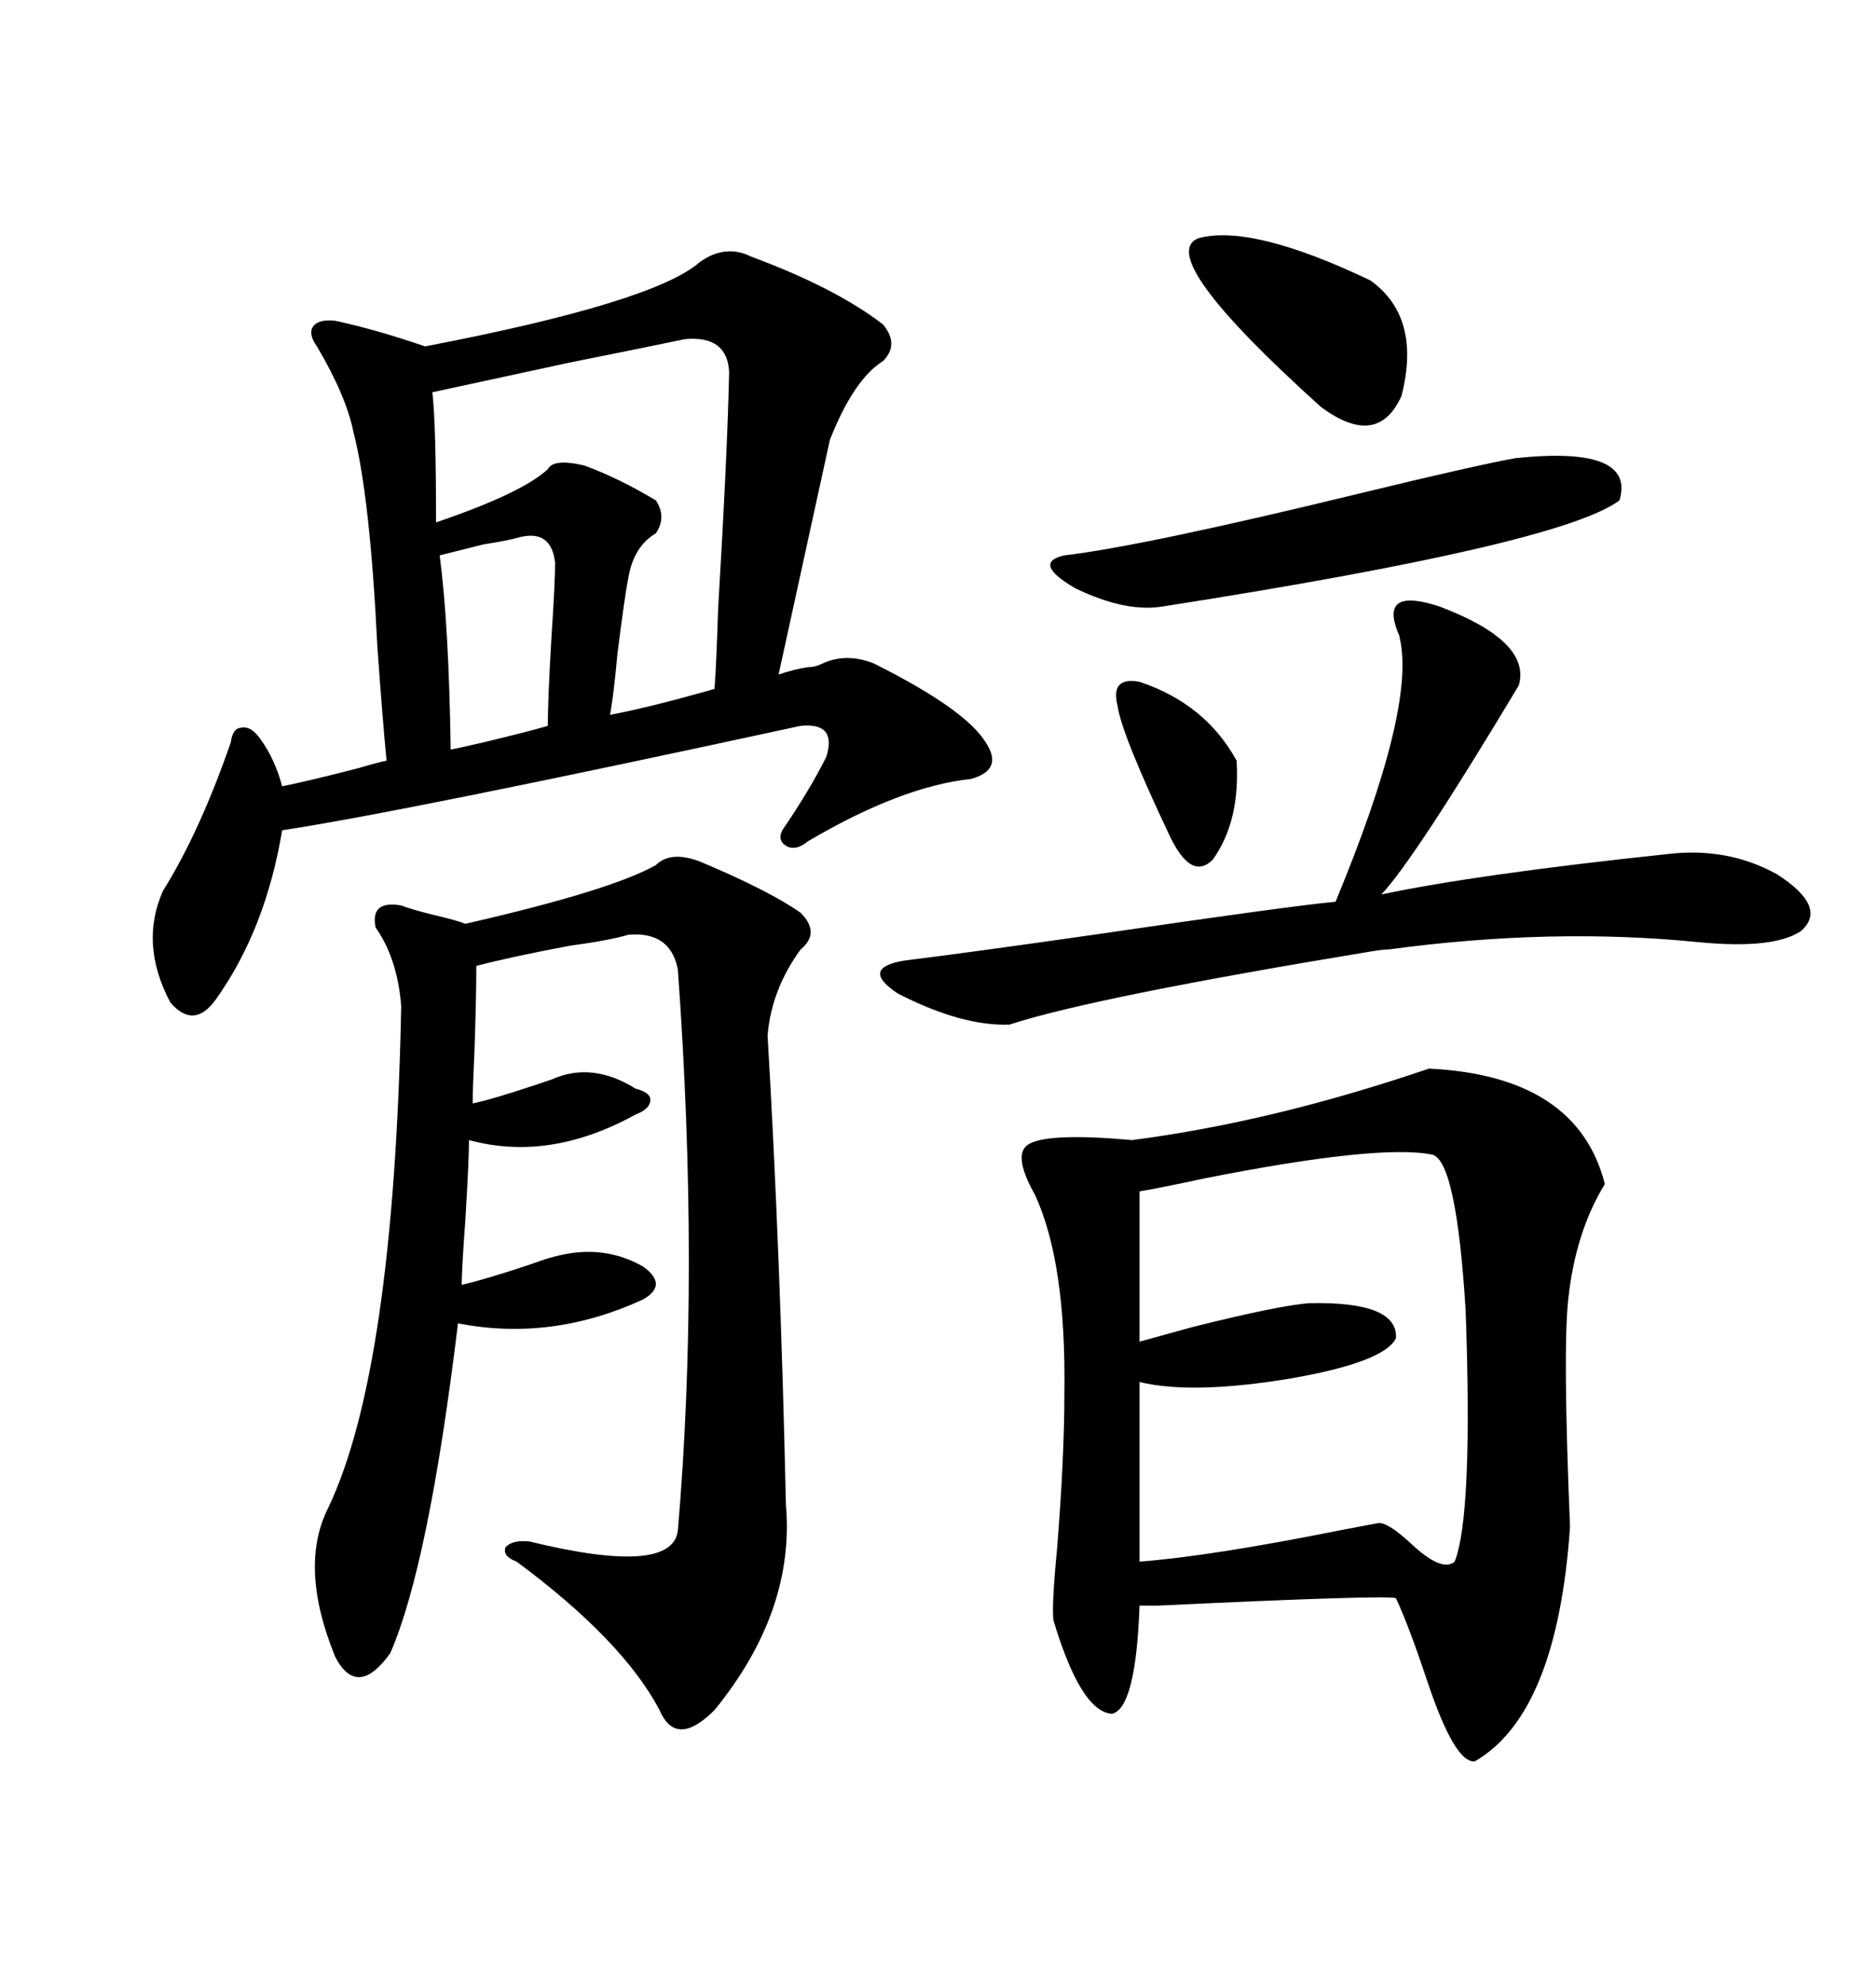 <svg xmlns="http://www.w3.org/2000/svg" xmlns:xlink="http://www.w3.org/1999/xlink" width="300" height="317.285"><path d="M228.52 170.80L228.52 170.80Q252.25 171.97 256.64 189.26L256.64 189.26Q251.95 196.88 250.78 207.71L250.78 207.71Q249.90 215.92 251.07 244.04L251.07 244.04Q249.02 273.93 235.84 281.54L235.84 281.54Q232.62 281.84 228.22 268.65L228.22 268.65Q225.29 259.86 223.24 255.47L223.24 255.47Q222.36 254.88 185.16 256.64L185.16 256.64Q182.23 256.64 182.23 256.64L182.23 256.64Q181.64 273.05 177.83 273.93L177.83 273.93Q172.85 273.63 168.46 258.98L168.46 258.98Q168.16 256.64 169.04 247.56L169.04 247.56Q170.21 232.91 170.21 222.66L170.21 222.66Q170.51 201.86 165.53 191.02L165.53 191.02Q161.72 184.28 164.65 182.81L164.65 182.81Q167.87 181.05 181.05 182.23L181.05 182.23Q203.61 179.30 228.52 170.80ZM111.91 41.89L111.91 41.89Q116.02 38.96 120.12 41.02L120.12 41.02Q133.59 46.00 141.21 51.86L141.21 51.86Q143.85 55.08 141.21 57.71L141.21 57.71Q136.52 60.64 132.71 70.31L132.71 70.31L124.51 107.81Q127.15 106.93 129.20 106.64L129.20 106.64Q130.37 106.64 131.54 106.05L131.54 106.05Q135.35 104.30 139.75 106.05L139.75 106.05Q154.39 113.38 157.62 118.65L157.62 118.65Q160.55 123.05 155.27 124.51L155.27 124.51Q144.14 125.68 129.20 134.47L129.20 134.47Q127.44 135.94 125.98 135.35L125.98 135.35Q124.22 134.47 125.10 132.71L125.10 132.71Q129.49 126.27 132.13 121.00L132.13 121.00Q133.89 115.43 128.03 116.02L128.03 116.02Q64.45 129.79 45.12 132.71L45.12 132.71Q42.48 148.54 34.57 159.67L34.57 159.67Q31.05 164.65 27.25 160.25L27.25 160.25Q22.27 150.88 26.07 142.38L26.07 142.38Q31.93 133.01 36.91 118.65L36.91 118.65Q37.21 116.31 38.67 116.31L38.67 116.31Q40.14 116.02 41.60 118.07L41.60 118.07Q43.95 121.29 45.12 125.68L45.12 125.68Q49.51 124.80 57.42 122.75L57.42 122.75Q60.35 121.88 61.82 121.58L61.82 121.58Q61.23 115.72 60.35 103.42L60.35 103.42Q59.18 79.39 56.54 69.14L56.54 69.14Q55.37 63.28 50.68 55.37L50.68 55.37Q49.22 53.32 50.10 52.15L50.10 52.15Q50.98 50.98 53.61 51.27L53.61 51.27Q60.35 52.73 67.97 55.37L67.97 55.37Q104.59 48.34 111.91 41.89ZM104.88 138.28L104.88 138.28Q107.23 135.94 111.91 137.70L111.91 137.70Q123.05 142.38 128.03 145.90L128.03 145.90Q131.25 149.12 128.03 151.76L128.03 151.76Q123.34 158.20 122.75 165.53L122.75 165.53Q124.80 200.39 125.68 240.53L125.68 240.53Q127.15 257.52 114.26 273.34L114.26 273.34Q108.11 279.49 105.47 273.34L105.47 273.34Q99.61 262.21 82.62 249.61L82.62 249.61Q80.27 248.73 80.86 247.27L80.86 247.27Q82.03 246.09 84.67 246.39L84.67 246.39Q107.52 251.95 108.40 244.63L108.40 244.63Q111.91 203.61 108.40 154.98L108.40 154.98Q107.23 148.83 100.49 149.41L100.49 149.41Q97.56 150.29 91.11 151.17L91.11 151.17Q81.74 152.93 76.17 154.39L76.17 154.39Q76.17 159.38 75.88 167.87L75.88 167.87Q75.59 174.02 75.59 176.37L75.59 176.37Q78.52 175.78 85.55 173.44L85.55 173.44Q87.30 172.85 88.18 172.56L88.18 172.56Q94.63 169.63 101.66 174.02L101.66 174.02Q104.00 174.61 104.00 175.78L104.00 175.78Q104.00 177.25 101.66 178.13L101.66 178.13Q87.89 185.74 75 182.23L75 182.23Q75 185.45 74.41 195.12L74.41 195.12Q73.83 203.03 73.83 205.37L73.83 205.37Q77.64 204.49 84.67 202.15L84.67 202.15Q87.89 200.98 89.36 200.68L89.36 200.68Q96.68 198.93 102.83 202.44L102.83 202.44Q106.93 205.37 102.83 207.71L102.83 207.71Q88.18 214.45 73.24 211.52L73.24 211.52Q68.55 250.20 62.40 264.26L62.40 264.26Q57.13 271.58 53.61 264.84L53.61 264.84Q47.75 250.49 52.44 241.11L52.44 241.11Q62.99 219.14 64.16 160.84L64.16 160.84Q63.57 153.22 60.06 148.24L60.06 148.24Q59.18 143.85 64.16 144.73L64.16 144.73Q65.63 145.31 69.14 146.19L69.14 146.19Q72.95 147.07 74.41 147.66L74.41 147.66Q97.56 142.38 104.88 138.28ZM229.10 184.57L229.10 184.57Q220.61 182.81 192.48 188.38L192.48 188.38Q185.74 189.84 182.23 190.43L182.23 190.43L182.23 214.45Q185.45 213.57 190.72 212.11L190.72 212.11Q204.79 208.59 209.47 208.30L209.47 208.30Q223.54 208.01 223.24 213.87L223.24 213.87Q221.48 217.68 206.54 220.31L206.54 220.31Q190.72 222.95 182.23 220.90L182.23 220.90L182.23 249.61Q193.65 248.73 214.16 244.63L214.16 244.63Q218.85 243.75 220.31 243.46L220.31 243.46Q221.78 243.16 225.59 246.68L225.59 246.68Q230.57 251.37 232.62 249.61L232.62 249.61Q235.55 242.29 234.38 209.47L234.38 209.47Q232.91 185.74 229.10 184.57ZM230.27 96.97L230.27 96.97Q244.92 102.54 242.87 109.57L242.87 109.57Q226.17 137.40 220.90 142.97L220.90 142.97Q236.13 139.75 266.60 136.52L266.60 136.52Q276.27 135.35 284.18 139.75L284.18 139.75Q292.38 145.02 287.99 148.83L287.99 148.83Q283.59 151.76 271.58 150.59L271.58 150.59Q248.14 148.24 222.07 151.76L222.07 151.76Q221.19 151.76 219.43 152.05L219.43 152.05Q174.90 159.38 161.43 163.77L161.43 163.77Q153.81 164.06 143.55 158.79L143.55 158.79Q137.40 154.69 144.73 153.52L144.73 153.52Q154.39 152.34 174.90 149.41L174.90 149.41Q206.84 144.73 213.57 144.14L213.57 144.14Q226.46 113.09 223.83 101.95L223.83 101.95Q223.83 101.66 223.54 101.07L223.54 101.07Q220.61 93.75 230.27 96.97ZM109.57 54.20L109.57 54.20Q104.00 55.37 90.82 58.01L90.82 58.01Q75.88 61.23 69.14 62.70L69.14 62.70Q69.73 67.68 69.73 83.50L69.73 83.50Q83.50 78.81 87.60 75L87.60 75Q88.48 73.24 93.46 74.41L93.46 74.41Q99.02 76.46 104.88 79.98L104.88 79.98Q106.64 82.62 104.88 85.25L104.88 85.25Q101.37 87.30 100.49 92.29L100.49 92.29Q99.90 95.21 98.73 104.59L98.73 104.59Q98.14 111.04 97.56 114.26L97.56 114.26Q103.71 113.09 113.09 110.45L113.09 110.45Q113.96 110.16 114.26 110.16L114.26 110.16Q114.55 106.35 114.84 97.27L114.84 97.27Q116.31 72.66 116.60 59.47L116.60 59.47Q116.31 53.61 109.57 54.20ZM242.29 73.24L242.29 73.24Q261.62 71.19 258.98 79.98L258.98 79.98Q249.61 87.01 185.74 96.97L185.74 96.97Q179.88 97.85 171.97 94.04L171.97 94.04Q164.94 89.94 170.21 88.77L170.21 88.77Q182.81 87.30 217.68 78.81L217.68 78.81Q235.84 74.41 242.29 73.24ZM191.60 38.09L191.60 38.09Q200.10 35.74 219.14 44.82L219.14 44.82Q227.34 50.68 224.12 63.28L224.12 63.28Q220.31 71.78 211.23 65.04L211.23 65.04Q184.57 41.02 191.60 38.09ZM83.20 85.84L83.20 85.84Q81.15 86.43 77.34 87.01L77.34 87.01Q72.66 88.18 70.31 88.77L70.31 88.77Q71.78 99.90 72.07 119.82L72.07 119.82Q73.54 119.53 77.34 118.65L77.34 118.65Q84.67 116.89 87.60 116.02L87.60 116.02Q87.60 111.91 88.18 101.95L88.18 101.95Q88.77 93.16 88.77 89.94L88.77 89.94Q88.18 84.67 83.20 85.84ZM182.23 108.98L182.23 108.98Q192.77 112.50 197.75 121.58L197.75 121.58Q198.34 131.25 193.95 137.40L193.95 137.40Q190.43 140.92 186.91 133.30L186.91 133.30Q179.30 117.19 178.71 112.79L178.71 112.79Q177.54 108.11 182.23 108.98Z"/></svg>